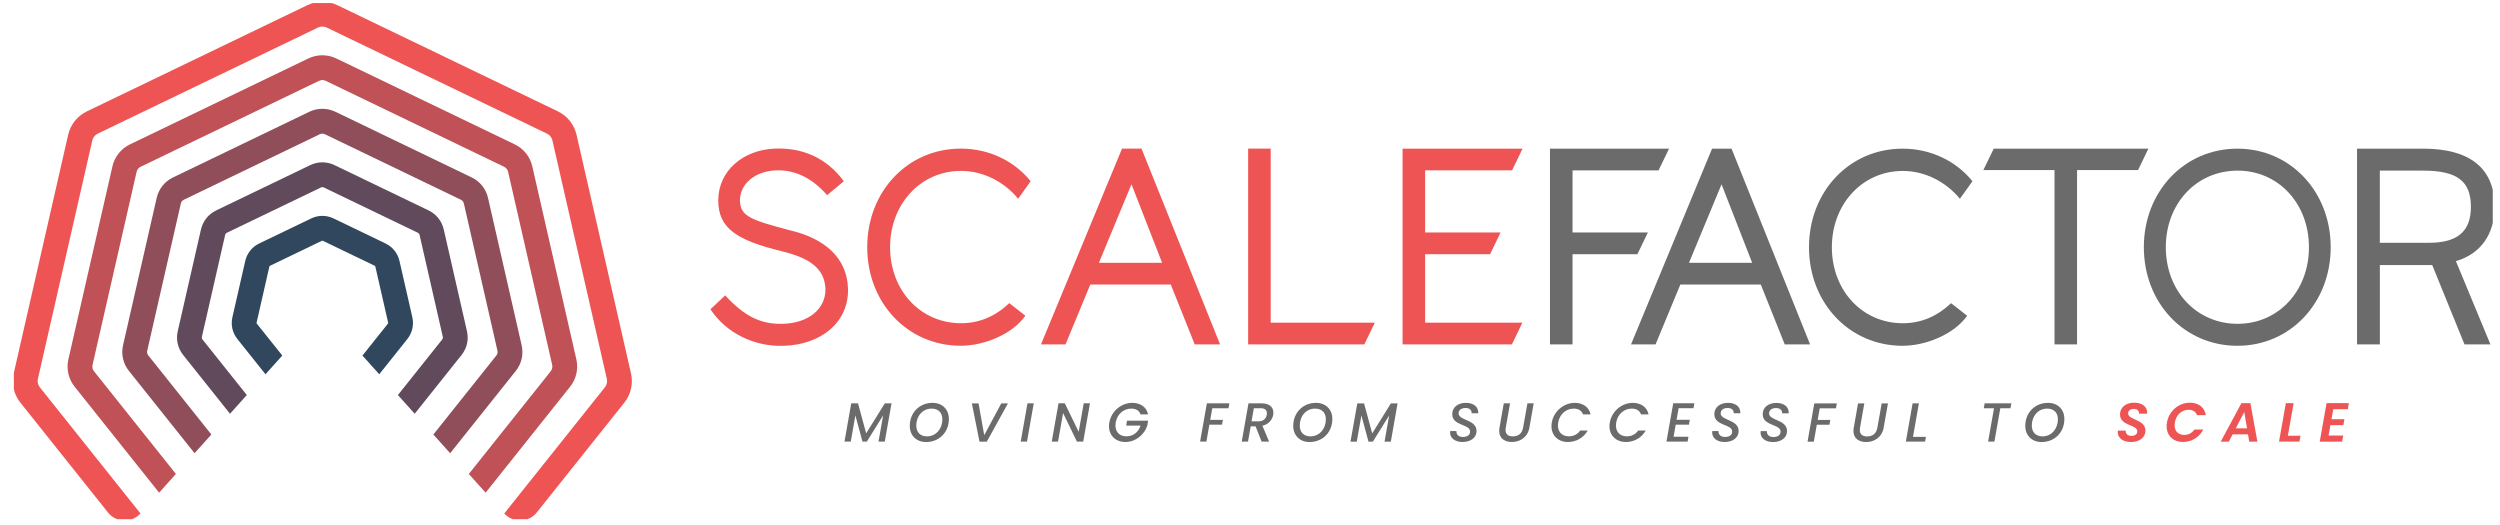 <svg width="162" height="34" viewBox="0 0 162 34" fill="none" xmlns="http://www.w3.org/2000/svg">
<g clip-path="url(#clip0_39_931)">
<path d="M40.888 24.195L37.361 8.739C37.209 8.07 36.765 7.514 36.147 7.215L21.863 0.336C21.244 0.039 20.534 0.039 19.915 0.336L5.632 7.215C5.012 7.514 4.57 8.07 4.416 8.739L0.889 24.195C0.736 24.865 0.894 25.557 1.323 26.094L6.997 33.209C7.529 33.876 8.531 33.904 9.101 33.272L2.579 25.093C2.457 24.939 2.412 24.743 2.455 24.552L5.982 9.096C6.025 8.905 6.152 8.747 6.329 8.662L20.612 1.783C20.787 1.7 20.99 1.7 21.166 1.783L35.45 8.662C35.627 8.747 35.752 8.905 35.795 9.096L39.324 24.552C39.367 24.743 39.322 24.941 39.2 25.093L32.678 33.272C33.248 33.906 34.25 33.876 34.782 33.209L40.456 26.094C40.883 25.557 41.042 24.865 40.888 24.195Z" fill="#EF5454"/>
<path d="M37.347 23.284L34.493 10.782C34.35 10.154 33.935 9.635 33.355 9.355L21.801 3.792C21.221 3.512 20.556 3.512 19.976 3.79L8.423 9.355C7.844 9.635 7.429 10.154 7.285 10.782L4.432 23.284C4.289 23.912 4.437 24.559 4.839 25.062L10.311 31.925L11.398 30.712L6.093 24.061C5.998 23.942 5.964 23.79 5.998 23.642L8.851 11.138C8.884 10.991 8.982 10.868 9.119 10.803L20.674 5.237C20.81 5.172 20.967 5.172 21.104 5.237L32.658 10.803C32.795 10.868 32.893 10.991 32.927 11.138L35.781 23.642C35.815 23.79 35.779 23.942 35.684 24.061L30.379 30.714L31.468 31.925L36.94 25.062C37.342 24.559 37.49 23.912 37.347 23.284Z" fill="#BF5157"/>
<path d="M33.803 22.375L31.624 12.825C31.491 12.24 31.104 11.757 30.564 11.497L21.738 7.245C21.198 6.987 20.58 6.985 20.039 7.245L11.213 11.497C10.673 11.757 10.288 12.24 10.153 12.825L7.973 22.375C7.84 22.96 7.978 23.564 8.353 24.033L12.607 29.367L13.696 28.156L9.609 23.03C9.541 22.947 9.517 22.838 9.539 22.732L11.719 13.183C11.743 13.077 11.814 12.991 11.91 12.944L20.736 8.692C20.784 8.67 20.837 8.659 20.888 8.659C20.941 8.659 20.993 8.67 21.041 8.692L29.867 12.944C29.965 12.991 30.034 13.077 30.058 13.183L32.237 22.732C32.261 22.838 32.237 22.947 32.17 23.03L28.082 28.156L29.17 29.368L33.426 24.033C33.799 23.564 33.937 22.96 33.803 22.375Z" fill="#8F4E59"/>
<path d="M30.26 21.466L28.755 14.868C28.632 14.327 28.274 13.877 27.774 13.636L21.677 10.7C21.176 10.459 20.603 10.459 20.102 10.7L14.005 13.636C13.505 13.877 13.147 14.327 13.023 14.868L11.517 21.466C11.393 22.007 11.521 22.566 11.867 23.002L14.904 26.811L15.993 25.599L13.123 21.999C13.083 21.95 13.068 21.885 13.083 21.823L14.589 15.226C14.602 15.164 14.644 15.112 14.702 15.083L20.799 12.147C20.828 12.134 20.858 12.127 20.889 12.127C20.921 12.127 20.951 12.134 20.98 12.147L27.077 15.083C27.135 15.112 27.175 15.164 27.189 15.226L28.694 21.823C28.709 21.885 28.694 21.95 28.654 21.999L25.784 25.599L26.873 26.811L29.91 23.002C30.257 22.566 30.384 22.007 30.26 21.466Z" fill="#604A5C"/>
<path d="M26.719 20.555L25.887 16.912C25.773 16.413 25.444 15.998 24.983 15.777L21.615 14.155C21.154 13.933 20.625 13.933 20.165 14.155L16.796 15.777C16.335 15.998 16.006 16.413 15.892 16.911L15.06 20.555C14.946 21.055 15.063 21.57 15.383 21.97L17.203 24.252L18.292 23.04L16.639 20.969C16.626 20.953 16.621 20.932 16.626 20.913L17.456 17.269C17.461 17.25 17.474 17.233 17.494 17.224L20.86 15.602C20.87 15.598 20.879 15.595 20.889 15.595C20.898 15.595 20.908 15.598 20.918 15.602L24.286 17.224C24.303 17.233 24.316 17.25 24.321 17.269L25.153 20.913C25.158 20.932 25.153 20.953 25.14 20.969L23.488 23.041L24.575 24.252L26.396 21.97C26.714 21.57 26.833 21.055 26.719 20.555Z" fill="#30475E"/>
<path d="M105.69 22.318L110.942 9.633H112.204L117.294 22.318H115.651L114.1 18.438H108.886L107.28 22.318H105.69ZM109.445 17.031H113.541L111.556 11.942L109.445 17.031Z" fill="#6B6B6B"/>
<path d="M117.223 16.02C117.223 12.411 119.84 9.633 123.287 9.633C125.108 9.633 126.751 10.428 127.815 11.745L127.002 12.881C126.083 11.763 124.711 11.077 123.304 11.077C120.67 11.077 118.704 13.242 118.704 16.02C118.704 18.816 120.67 20.946 123.304 20.946C124.512 20.946 125.56 20.476 126.426 19.646L127.472 20.459C126.624 21.669 124.783 22.407 123.287 22.407C119.84 22.407 117.223 19.629 117.223 16.02Z" fill="#6B6B6B"/>
<path d="M138.921 16.02C138.921 12.411 141.538 9.633 144.985 9.633C148.412 9.633 151.029 12.411 151.029 16.02C151.029 19.629 148.412 22.407 144.985 22.407C141.536 22.407 138.921 19.629 138.921 16.02ZM149.62 16.02C149.62 13.187 147.635 11.057 145 11.057C142.329 11.057 140.345 13.187 140.345 16.02C140.345 18.853 142.331 20.983 145 20.983C147.654 20.983 149.62 18.836 149.62 16.02Z" fill="#6B6B6B"/>
<path d="M159.7 22.318L157.608 17.176H154.215V22.318H152.736V9.633H157.031C159.971 9.633 161.651 10.843 161.651 13.403C161.651 15.172 160.749 16.453 159.143 16.922L161.38 22.318H159.7ZM154.215 15.732H157.409C159.268 15.732 160.115 14.974 160.115 13.403C160.115 11.743 159.231 11.057 157.029 11.057H154.213V15.732H154.215Z" fill="#6B6B6B"/>
<path d="M129.194 9.633L128.521 11.022H133.132V22.318H134.593V11.022H138.545L139.215 9.633H129.194Z" fill="#6B6B6B"/>
<path d="M46.036 20.041L46.993 19.139C48.275 20.546 49.374 21.033 50.765 20.981C52.388 20.926 53.509 20.024 53.489 18.724C53.435 17.37 52.425 16.704 50.621 16.271C47.77 15.568 46.543 14.81 46.543 12.988C46.543 11.074 48.148 9.722 50.169 9.632C52.028 9.543 53.598 10.264 54.68 11.745L53.596 12.647C52.533 11.419 51.359 10.987 50.259 11.041C48.978 11.096 47.95 11.871 47.95 12.99C47.95 14.036 48.745 14.272 51.18 14.921C53.509 15.463 54.898 16.762 54.951 18.711C55.005 20.895 53.201 22.337 50.783 22.409C48.869 22.477 47.047 21.575 46.036 20.041ZM56.196 16.018C56.196 12.409 58.813 9.63 62.26 9.63C64.082 9.63 65.724 10.425 66.788 11.743L65.976 12.879C65.056 11.76 63.684 11.074 62.277 11.074C59.643 11.074 57.677 13.239 57.677 16.018C57.677 18.814 59.643 20.944 62.277 20.944C63.485 20.944 64.534 20.474 65.399 19.644L66.445 20.457C65.597 21.667 63.756 22.405 62.26 22.405C58.813 22.405 56.196 19.627 56.196 16.018ZM67.456 22.316L72.708 9.63H73.97L79.06 22.316H77.417L75.866 18.436H70.652L69.046 22.316H67.456ZM71.209 17.029H75.305L73.32 11.94L71.209 17.029ZM82.341 20.909V9.63H80.88V22.316H88.409L89.089 20.909H82.341ZM92.349 20.909V16.47H96.558L97.238 15.063H92.349V11.039H97.982L98.662 9.632H90.886V22.317H97.971L98.651 20.911H92.349V20.909Z" fill="#EF5454"/>
<path d="M100.438 9.633V22.318H101.901V16.472H106.104L106.784 15.063H101.901V11.04H107.474L108.154 9.633H100.438Z" fill="#6B6B6B"/>
<path d="M55.16 26.137H55.599L56.127 28.081L57.337 26.137H57.771L57.333 28.617H56.927L57.227 26.918L56.171 28.617H55.889L55.429 26.918L55.129 28.617H54.722L55.16 26.137Z" fill="#6B6B6B"/>
<path d="M60.01 28.644C59.375 28.644 58.954 28.212 58.954 27.598C58.954 26.739 59.581 26.105 60.427 26.105C61.07 26.105 61.487 26.538 61.487 27.148C61.487 28.011 60.864 28.644 60.01 28.644ZM60.067 28.276C60.667 28.276 61.066 27.77 61.066 27.177C61.066 26.745 60.809 26.478 60.371 26.478C59.77 26.478 59.375 26.977 59.375 27.573C59.375 28.005 59.632 28.276 60.067 28.276Z" fill="#6B6B6B"/>
<path d="M62.976 26.141H63.41L63.778 28.2L64.881 26.141H65.314L63.944 28.621H63.472L62.976 26.141Z" fill="#6B6B6B"/>
<path d="M66.58 26.137H66.987L66.549 28.617H66.142L66.58 26.137Z" fill="#6B6B6B"/>
<path d="M70.63 26.133L70.192 28.617H69.784L68.888 26.764L68.561 28.617H68.153L68.592 26.133H68.999L69.899 27.982L70.225 26.133H70.63Z" fill="#6B6B6B"/>
<path d="M73.371 26.105C73.889 26.105 74.293 26.367 74.396 26.852H73.907C73.817 26.602 73.603 26.478 73.307 26.478C72.814 26.478 72.397 26.826 72.299 27.374C72.204 27.92 72.496 28.274 72.989 28.274C73.439 28.274 73.775 28 73.907 27.579H72.976L73.032 27.261H74.4L74.344 27.579C74.164 28.153 73.593 28.642 72.927 28.642C72.227 28.642 71.752 28.122 71.885 27.376C72.015 26.632 72.672 26.105 73.371 26.105Z" fill="#6B6B6B"/>
<path d="M78.205 26.137H79.665L79.608 26.454H78.556L78.423 27.206H79.244L79.187 27.52H78.367L78.174 28.615H77.767L78.205 26.137Z" fill="#6B6B6B"/>
<path d="M81.758 26.137C82.346 26.137 82.574 26.476 82.504 26.879C82.453 27.168 82.239 27.485 81.805 27.588L82.237 28.617H81.752L81.36 27.625H81.046L80.871 28.617H80.464L80.902 26.137H81.758V26.137ZM81.699 26.454H81.249L81.099 27.304H81.549C81.867 27.304 82.042 27.128 82.085 26.879C82.132 26.622 82.017 26.454 81.699 26.454Z" fill="#6B6B6B"/>
<path d="M84.858 28.644C84.223 28.644 83.802 28.212 83.802 27.598C83.802 26.739 84.429 26.105 85.275 26.105C85.918 26.105 86.335 26.538 86.335 27.148C86.337 28.011 85.711 28.644 84.858 28.644ZM84.916 28.276C85.516 28.276 85.916 27.77 85.916 27.177C85.916 26.745 85.659 26.478 85.22 26.478C84.62 26.478 84.225 26.977 84.225 27.573C84.223 28.005 84.48 28.276 84.916 28.276Z" fill="#6B6B6B"/>
<path d="M87.952 26.141H88.391L88.919 28.085L90.129 26.141H90.563L90.125 28.621H89.718L90.017 26.922L88.961 28.621H88.679L88.219 26.922L87.919 28.621H87.512L87.952 26.141Z" fill="#6B6B6B"/>
<path d="M94.772 28.642C94.29 28.642 93.914 28.385 93.973 27.933H94.376C94.359 28.144 94.509 28.315 94.789 28.315C95.076 28.315 95.261 28.196 95.261 27.962C95.261 27.469 94.123 27.61 94.105 26.856C94.094 26.392 94.475 26.105 94.99 26.105C95.504 26.105 95.81 26.372 95.789 26.78H95.36C95.378 26.595 95.243 26.437 94.971 26.437C94.7 26.437 94.516 26.569 94.516 26.785C94.516 27.261 95.68 27.175 95.68 27.927C95.682 28.346 95.317 28.642 94.772 28.642Z" fill="#6B6B6B"/>
<path d="M97.445 26.137H97.852L97.574 27.711C97.505 28.097 97.691 28.278 98.034 28.278C98.38 28.278 98.63 28.097 98.698 27.711L98.977 26.137H99.384L99.105 27.711C98.994 28.343 98.484 28.642 97.967 28.642C97.447 28.642 97.057 28.343 97.168 27.711L97.445 26.137Z" fill="#6B6B6B"/>
<path d="M102.044 26.105C102.562 26.105 102.966 26.367 103.069 26.852H102.58C102.49 26.602 102.276 26.478 101.98 26.478C101.487 26.478 101.07 26.826 100.972 27.374C100.877 27.92 101.169 28.274 101.662 28.274C101.958 28.274 102.219 28.149 102.395 27.9H102.884C102.609 28.385 102.116 28.642 101.6 28.642C100.9 28.642 100.425 28.122 100.557 27.376C100.688 26.632 101.345 26.105 102.044 26.105Z" fill="#6B6B6B"/>
<path d="M105.803 26.105C106.321 26.105 106.725 26.367 106.828 26.852H106.339C106.249 26.602 106.035 26.478 105.739 26.478C105.246 26.478 104.829 26.826 104.731 27.374C104.636 27.92 104.928 28.274 105.421 28.274C105.717 28.274 105.978 28.149 106.154 27.9H106.643C106.368 28.385 105.875 28.642 105.359 28.642C104.659 28.642 104.184 28.122 104.316 27.376C104.447 26.632 105.103 26.105 105.803 26.105Z" fill="#6B6B6B"/>
<path d="M109.738 26.452H108.774L108.641 27.204H109.498L109.444 27.518H108.586L108.448 28.3H109.413L109.356 28.617H107.986L108.425 26.133H109.795L109.738 26.452Z" fill="#6B6B6B"/>
<path d="M111.755 28.642C111.274 28.642 110.898 28.385 110.956 27.933H111.36C111.342 28.144 111.492 28.315 111.773 28.315C112.059 28.315 112.244 28.196 112.244 27.962C112.244 27.469 111.106 27.61 111.089 26.856C111.079 26.392 111.459 26.105 111.973 26.105C112.488 26.105 112.794 26.372 112.772 26.78H112.344C112.361 26.595 112.227 26.437 111.954 26.437C111.683 26.437 111.5 26.569 111.5 26.785C111.5 27.261 112.663 27.175 112.663 27.927C112.665 28.346 112.301 28.642 111.755 28.642Z" fill="#6B6B6B"/>
<path d="M114.891 28.646C114.41 28.646 114.033 28.389 114.092 27.937H114.495C114.478 28.148 114.628 28.319 114.908 28.319C115.195 28.319 115.38 28.2 115.38 27.966C115.38 27.473 114.242 27.614 114.224 26.86C114.213 26.396 114.595 26.109 115.109 26.109C115.623 26.109 115.929 26.376 115.908 26.784H115.479C115.497 26.599 115.362 26.441 115.09 26.441C114.819 26.441 114.636 26.573 114.636 26.789C114.636 27.265 115.799 27.179 115.799 27.931C115.803 28.35 115.438 28.646 114.891 28.646Z" fill="#6B6B6B"/>
<path d="M117.567 26.141H119.027L118.97 26.458H117.918L117.786 27.21H118.606L118.549 27.524H117.729L117.536 28.619H117.129L117.567 26.141Z" fill="#6B6B6B"/>
<path d="M120.401 26.141H120.808L120.53 27.715C120.462 28.101 120.647 28.282 120.99 28.282C121.336 28.282 121.586 28.101 121.654 27.715L121.933 26.141H122.34L122.061 27.715C121.95 28.346 121.44 28.646 120.923 28.646C120.403 28.646 120.013 28.346 120.124 27.715L120.401 26.141Z" fill="#6B6B6B"/>
<path d="M124.345 26.137L123.963 28.307H124.801L124.744 28.617H123.499L123.937 26.137H124.345V26.137Z" fill="#6B6B6B"/>
<path d="M128.606 26.137H130.337L130.28 26.454H129.62L129.238 28.617H128.83L129.212 26.454H128.548L128.606 26.137Z" fill="#6B6B6B"/>
<path d="M132.294 28.644C131.659 28.644 131.238 28.212 131.238 27.598C131.238 26.739 131.866 26.105 132.711 26.105C133.354 26.105 133.771 26.538 133.771 27.148C133.773 28.011 133.148 28.644 132.294 28.644ZM132.353 28.276C132.953 28.276 133.352 27.77 133.352 27.177C133.352 26.745 133.095 26.478 132.657 26.478C132.057 26.478 131.661 26.977 131.661 27.573C131.659 28.005 131.916 28.276 132.353 28.276Z" fill="#6B6B6B"/>
<path d="M138.088 28.644C137.57 28.644 137.178 28.383 137.239 27.902H137.749C137.732 28.099 137.86 28.245 138.106 28.245C138.341 28.245 138.497 28.146 138.497 27.949C138.497 27.499 137.391 27.617 137.377 26.867C137.369 26.386 137.767 26.094 138.301 26.094C138.832 26.094 139.168 26.372 139.136 26.805H138.604C138.626 26.634 138.507 26.497 138.275 26.497C138.053 26.497 137.901 26.608 137.901 26.789C137.901 27.226 139.025 27.162 139.025 27.906C139.025 28.333 138.659 28.644 138.088 28.644Z" fill="#EF5454"/>
<path d="M141.905 26.094C142.459 26.094 142.858 26.39 142.936 26.9H142.361C142.283 26.672 142.09 26.554 141.822 26.554C141.383 26.554 141.019 26.871 140.933 27.368C140.843 27.861 141.097 28.183 141.533 28.183C141.8 28.183 142.04 28.066 142.198 27.832H142.772C142.511 28.346 142.013 28.639 141.459 28.639C140.738 28.639 140.288 28.114 140.421 27.368C140.553 26.622 141.188 26.094 141.905 26.094Z" fill="#EF5454"/>
<path d="M145.67 28.144H144.674L144.428 28.619H143.904L145.243 26.125H145.826L146.28 28.619H145.752L145.67 28.144ZM145.428 26.698L144.879 27.754H145.607L145.428 26.698Z" fill="#EF5454"/>
<path d="M148.626 26.127L148.254 28.235H149.074L149.006 28.617H147.681L148.123 26.125H148.626V26.127Z" fill="#EF5454"/>
<path d="M152.14 26.517H151.195L151.08 27.164H151.918L151.85 27.549H151.012L150.895 28.224H151.84L151.768 28.619H150.318L150.761 26.125H152.206L152.14 26.517Z" fill="#EF5454"/>
</g>
<defs>
<clipPath id="clip0_39_931">
<rect width="160.632" height="33.444" fill="white" transform="translate(0.899 0.199)"/>
</clipPath>
</defs>
</svg>
